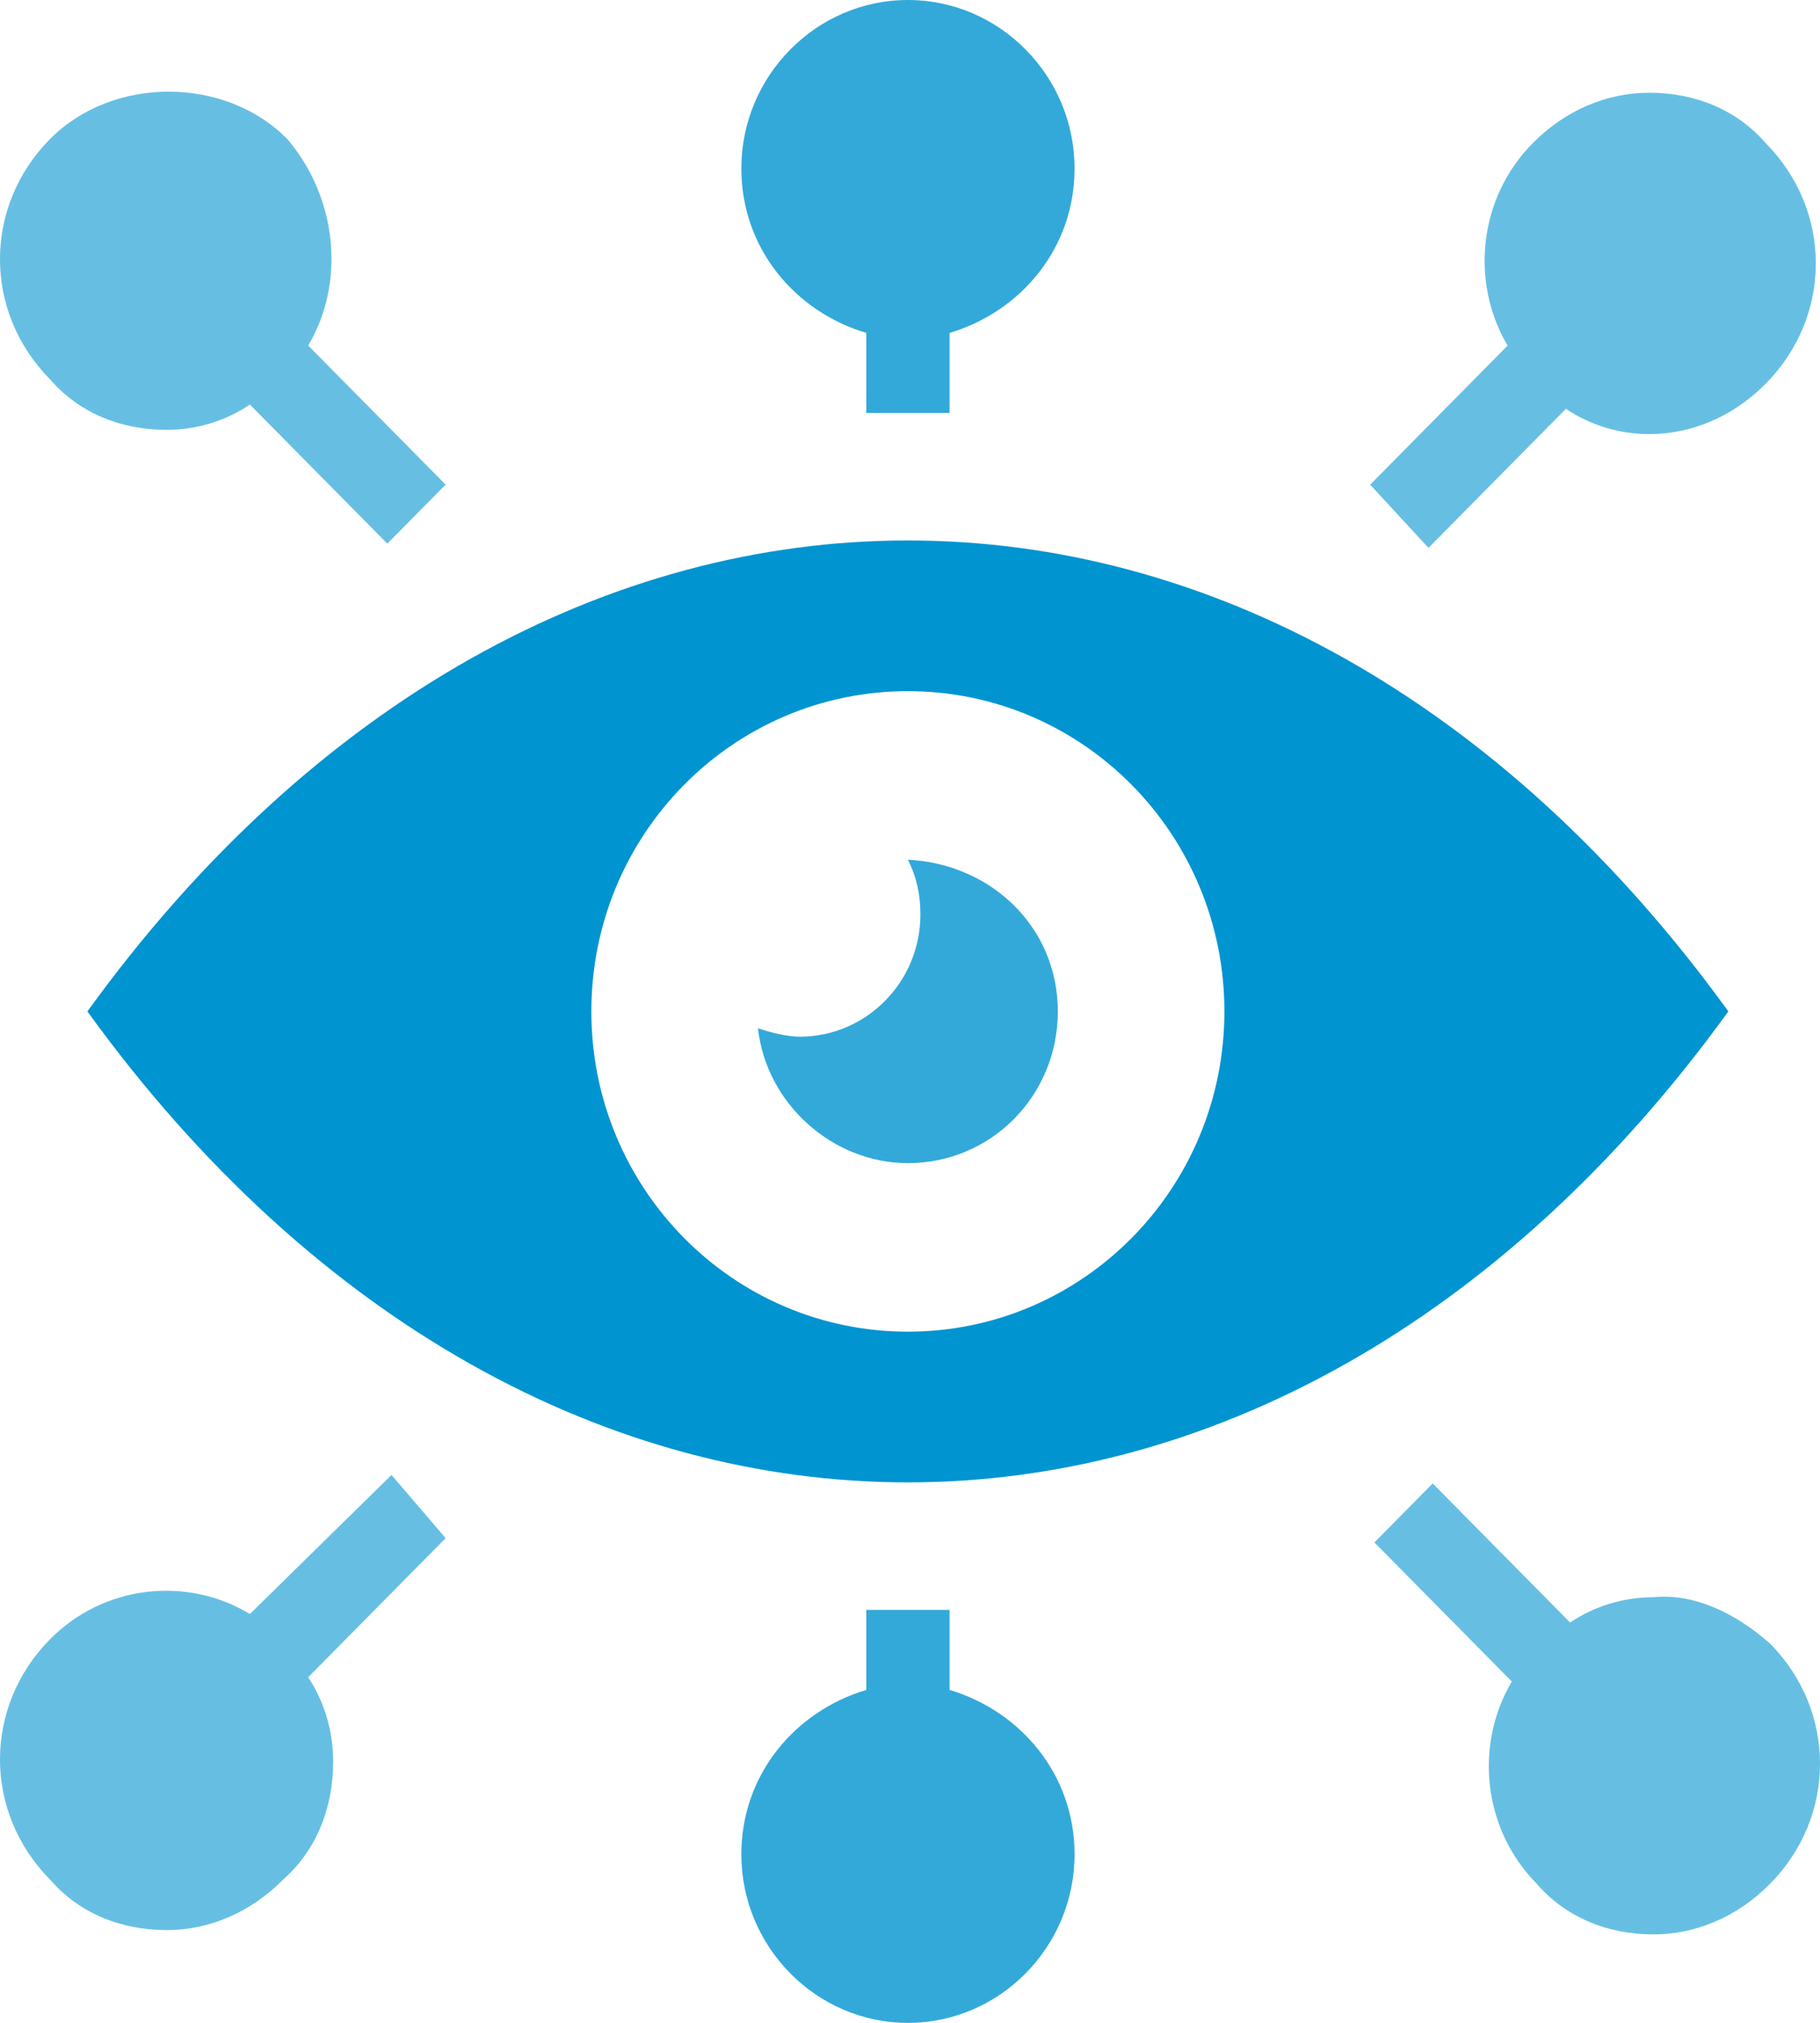 <svg width="36" height="40" viewBox="0 0 36 40" fill="none" xmlns="http://www.w3.org/2000/svg">
<g clip-path="url(#clip0_1285_7890)">
<path d="M8.815 30.416L6.096 33.166C6.426 33.666 6.59 34.249 6.59 34.833C6.59 35.749 6.261 36.583 5.602 37.166C4.943 37.833 4.119 38.166 3.295 38.166C2.389 38.166 1.565 37.833 0.989 37.166C-0.33 35.833 -0.33 33.749 0.989 32.416C2.059 31.333 3.707 31.166 4.943 31.916L7.744 29.166L8.815 30.416Z" fill="#66BFE3"/>
<path d="M6.096 6.833L8.815 9.583L7.661 10.75L4.943 8C4.449 8.333 3.872 8.5 3.295 8.5C2.389 8.5 1.565 8.167 0.989 7.5C-0.33 6.167 -0.33 4.083 0.989 2.75C2.224 1.5 4.449 1.5 5.684 2.75C6.673 3.917 6.838 5.583 6.096 6.833Z" fill="#66BFE3"/>
<path d="M21.255 3.333C21.255 4.917 20.183 6.167 18.783 6.583V8.167H17.136V6.583C15.735 6.167 14.664 4.917 14.664 3.333C14.664 1.5 16.147 0 17.959 0C19.772 0 21.255 1.5 21.255 3.333Z" fill="#33A9DA"/>
<path d="M21.255 36.667C21.255 38.501 19.772 40.001 17.959 40.001C16.147 40.001 14.664 38.501 14.664 36.667C14.664 35.084 15.735 33.834 17.136 33.417V31.834H18.783V33.417C20.183 33.834 21.255 35.084 21.255 36.667Z" fill="#33A9DA"/>
<path d="M27.102 9.584L29.821 6.834C29.08 5.584 29.244 3.917 30.315 2.834C30.974 2.167 31.798 1.834 32.622 1.834C33.528 1.834 34.352 2.167 34.929 2.834C36.247 4.167 36.247 6.251 34.929 7.584C34.27 8.251 33.446 8.584 32.622 8.584C32.045 8.584 31.469 8.417 30.974 8.084L28.256 10.834L27.102 9.584Z" fill="#66BFE3"/>
<path d="M35.012 32.501C36.33 33.834 36.33 35.917 35.012 37.251C34.353 37.917 33.529 38.251 32.705 38.251C31.799 38.251 30.975 37.917 30.398 37.251C29.327 36.167 29.163 34.501 29.904 33.251L27.186 30.501L28.339 29.334L31.057 32.084C31.552 31.751 32.128 31.584 32.705 31.584C33.529 31.501 34.353 31.917 35.012 32.501Z" fill="#66BFE3"/>
<path d="M1.729 20C10.709 32.417 25.208 32.417 34.187 20C25.208 7.583 10.709 7.583 1.729 20ZM17.958 26.333C14.498 26.333 11.697 23.5 11.697 20C11.697 16.5 14.498 13.667 17.958 13.667C21.418 13.667 24.219 16.5 24.219 20C24.219 23.5 21.418 26.333 17.958 26.333Z" fill="#0094D1"/>
<path d="M20.924 20C20.924 21.667 19.606 23 17.959 23C16.476 23 15.158 21.833 14.993 20.333C15.24 20.417 15.57 20.5 15.817 20.5C17.135 20.5 18.206 19.417 18.206 18.083C18.206 17.667 18.124 17.333 17.959 17C19.606 17.083 20.924 18.333 20.924 20Z" fill="#33A9DA"/>
</g>
<defs>
<clipPath id="clip0_1285_7890">
<rect width="36" height="40.001" fill="white"/>
</clipPath>
</defs>
</svg>
